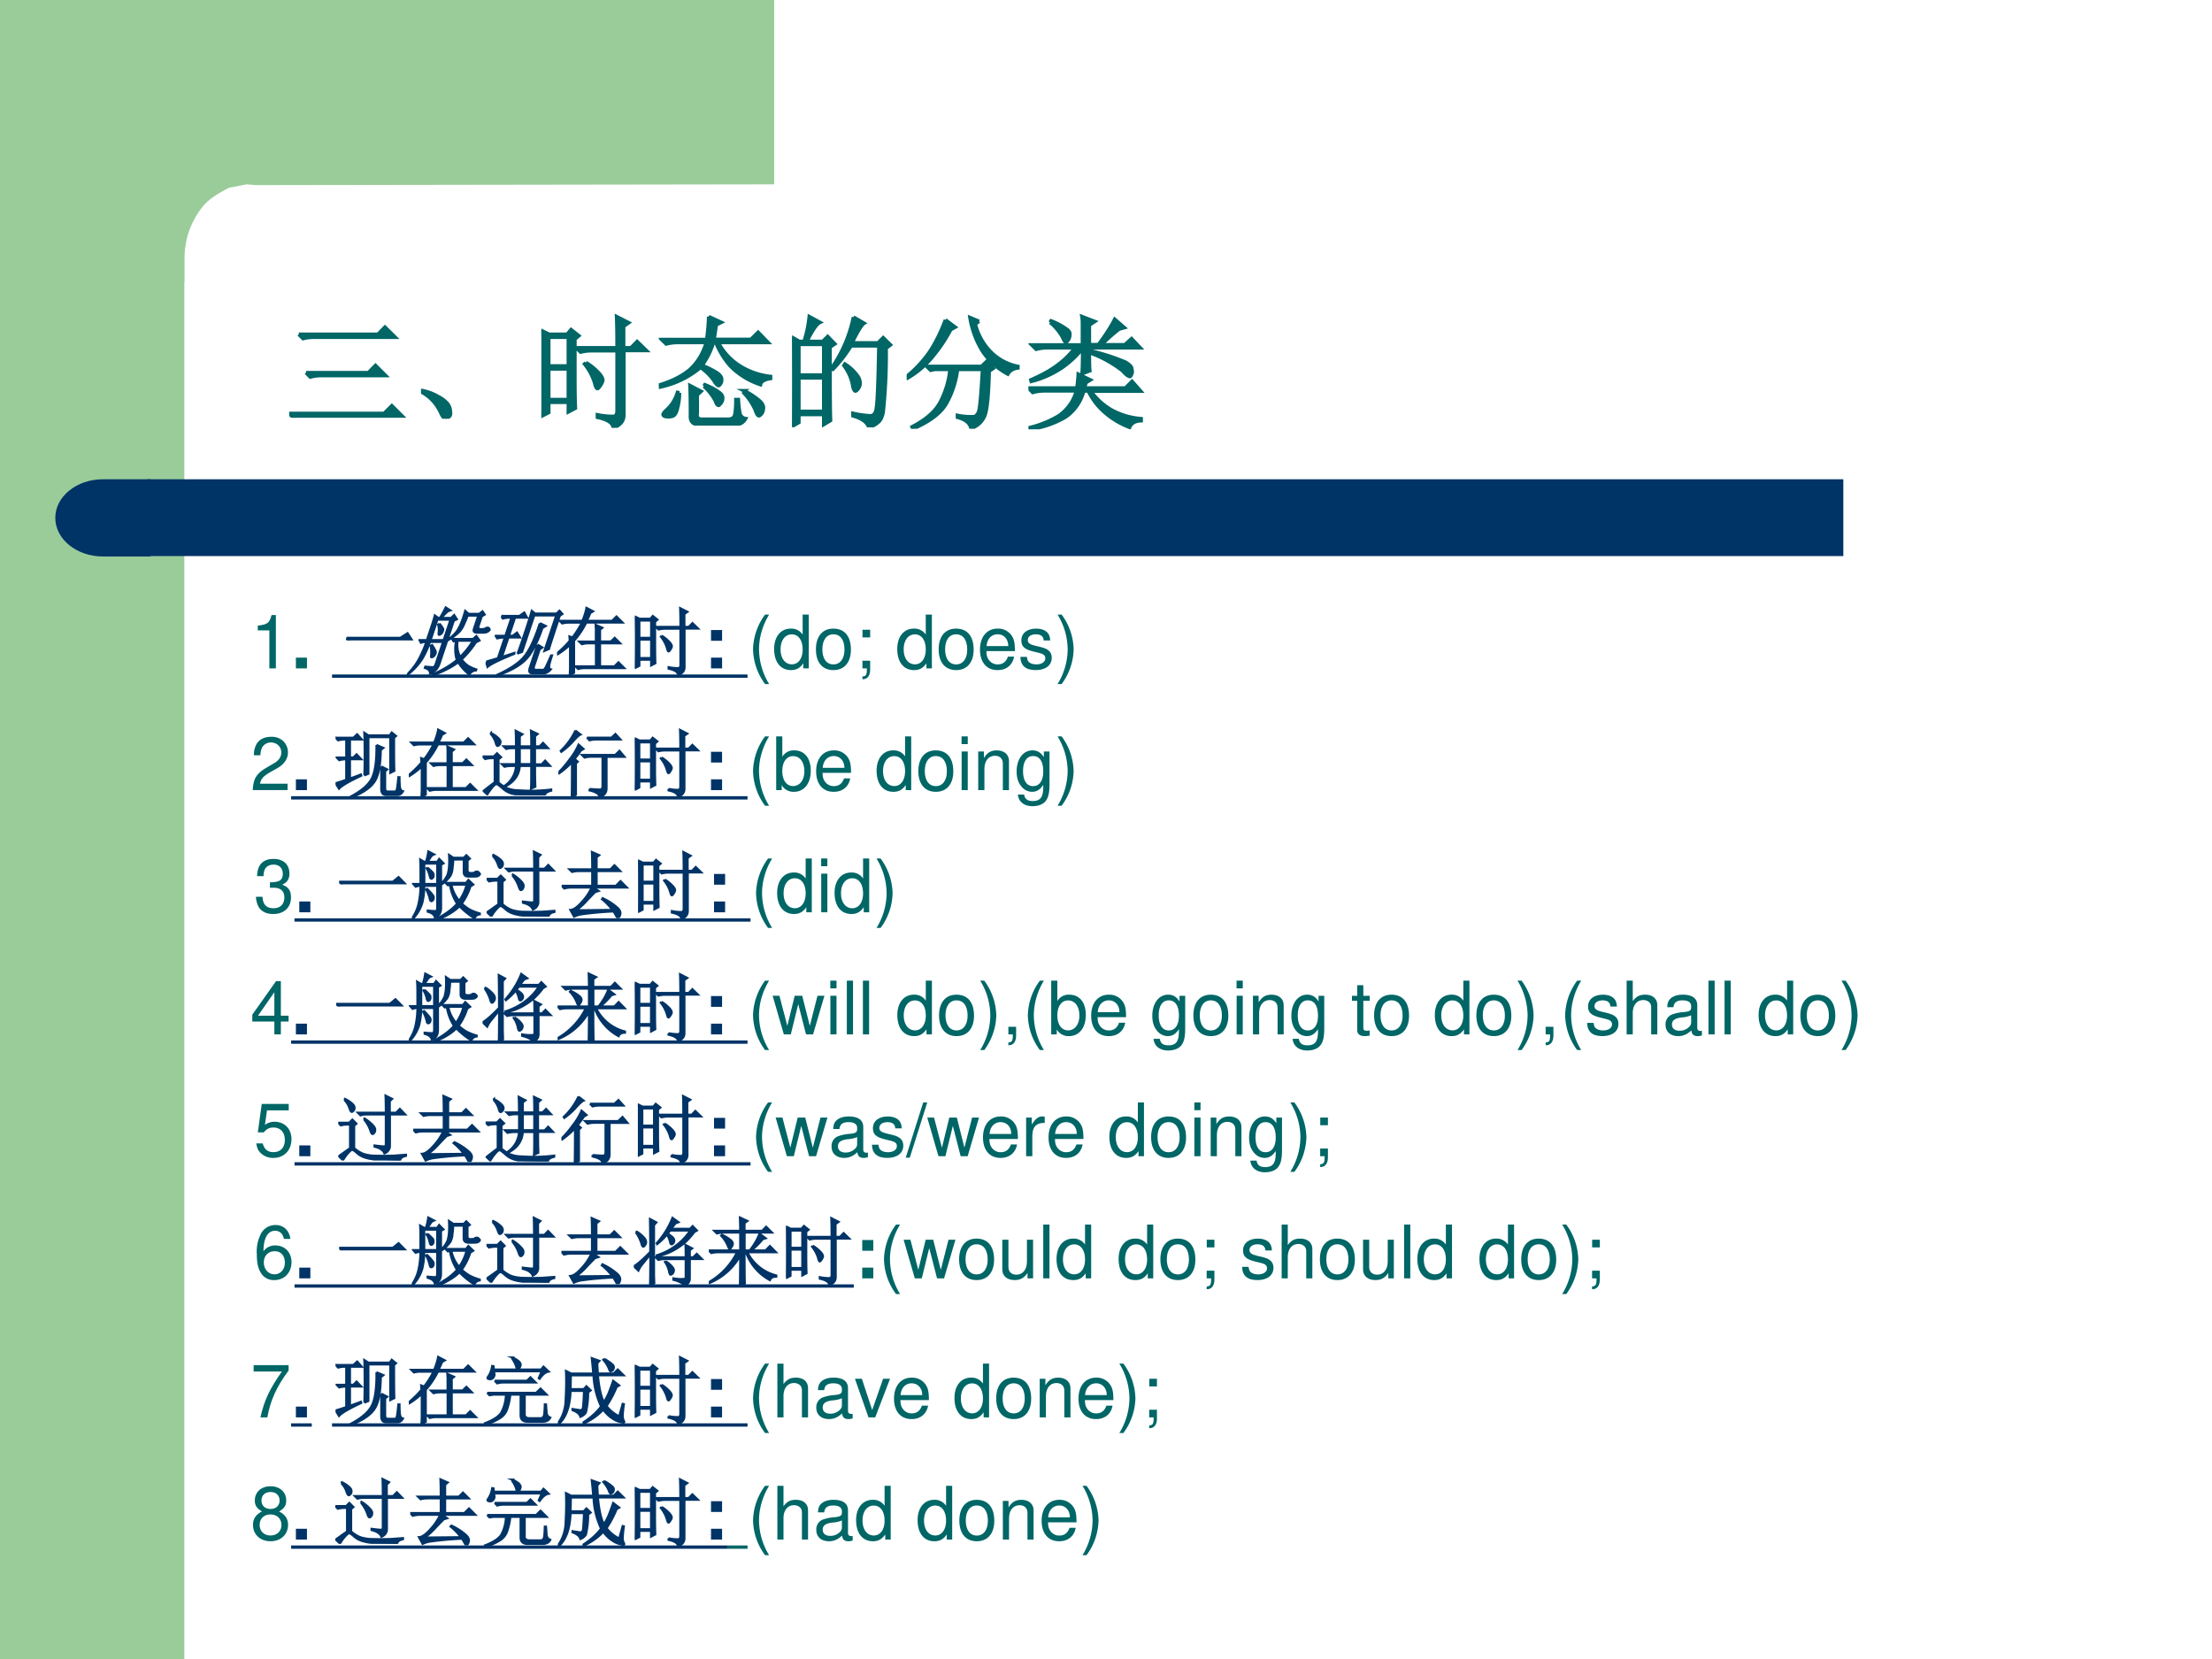<svg xmlns="http://www.w3.org/2000/svg" xmlns:xlink="http://www.w3.org/1999/xlink" width="960" height="720" viewBox="0 0 720 540"><rect x="0" y="0" width="720" height="540" fill="#808080" stroke="none"/><g data-name="P"><clipPath id="a"><path fill-rule="evenodd" d="M0 540h720V0H0Z"/></clipPath><g clip-path="url(#a)"><path fill="#fff" fill-rule="evenodd" d="M0 540h720V0H0Z"/></g></g><g data-name="P"><clipPath id="b"><path fill-rule="evenodd" d="M0 540h720V0H0Z"/></clipPath><g clip-path="url(#b)"><path fill="#9c9" fill-rule="evenodd" d="M0 540h60V0H0Z"/></g></g><path fill="#9c9" fill-rule="evenodd" d="M252 0v60l-168.5.25-3.25-.25-5.75 1.13c-2.25 1.12-5.625 3-7.75 5.25s-3.875 5.37-5 8.25c-1.125 2.87-1.5 5.75-1.75 8.62v8.63H36V0h216Z" data-name="P"/><path fill="#036" fill-rule="evenodd" d="M48 181h552v-25H48Z" data-name="P"/><path fill="#036" fill-rule="evenodd" d="M49 156H33.5c-8.56 0-15.5 5.62-15.5 12.56s6.94 12.57 15.5 12.57H49Z" data-name="P"/><g data-name="P"><symbol id="c"><path d="M.078.68h.645L.78.738.863.656h-.66a.34.34 0 0 1-.09-.011L.078.68M.137.367h.508l.058.059.082-.082H.262a.34.34 0 0 1-.09-.012L.137.367M0 .035h.773l.063.063.086-.086H.125A.34.34 0 0 1 .035 0L0 .035Z"/></symbol><symbol id="d"><path d="M.152.066A.354.354 0 0 1 0 .22L.004.23A.407.407 0 0 0 .14.18.244.244 0 0 0 .21.129.1.1 0 0 0 .238.066C.243.04.24.023.227.016.217.006.208 0 .203 0 .187 0 .171.022.153.066Z"/></symbol><symbol id="e"><path d="M.617.652C.617.754.616.84.613.906l.098-.05L.67.827V.652h.06l.05.051L.855.63H.672V.105C.672.056.643.021.586 0 .583.04.54.068.457.086v.02A.645.645 0 0 1 .59.093C.608.096.617.112.617.14v.488H.414A.355.355 0 0 1 .32.617L.285.652h.332M.363.532A.482.482 0 0 0 .48.433C.493.415.5.4.5.39.5.378.493.362.48.344.47.328.462.32.457.32.449.32.441.336.434.367A.464.464 0 0 1 .352.52L.363.53M.06.738V.504h.16v.234h-.16m0-.258V.23h.16v.25h-.16M.273.402C.273.277.275.197.277.16L.22.13v.078h-.16V.125L0 .094a13.128 13.128 0 0 1 0 .699L.063.762H.21L.242.8.305.75.273.723v-.32Z"/></symbol><symbol id="f"><path d="M.406.888.508.841l-.04-.02A10.012 10.012 0 0 0 .45.702H.75l.059.058L.89.677H.484A.502.502 0 0 1 .688.47.592.592 0 0 1 .91.4V.384C.86.376.833.36.828.334a.613.613 0 0 0-.246.152.666.666 0 0 0-.117.191h-.02A.629.629 0 0 0 .352.49.66.66 0 0 0 .465.435C.496.417.512.397.512.376.512.358.508.346.5.337.495.33.49.326.488.326.478.326.465.339.45.365a.433.433 0 0 1-.11.109.748.748 0 0 0-.331-.16L0 .329C.102.36.185.4.25.454c.065.058.11.132.137.223H.152A.355.355 0 0 1 .06.665L.023.701h.368C.4.776.406.839.406.888M.168.267A.456.456 0 0 0 .152.142C.145.108.132.087.117.079A.096.096 0 0 0 .082.072a.145.145 0 0 0-.035.004C.039.08.035.086.035.09c0 .008.01.021.031.04a.31.31 0 0 1 .086.14L.168.267m.2.055.007.011c.05-.02.086-.04.11-.058C.51.259.521.242.52.224A.058.058 0 0 0 .504.181C.496.171.49.165.488.165c-.01 0-.02.012-.027.036a.432.432 0 0 1-.094.12M.684.276l.011.008a.597.597 0 0 0 .13-.086C.847.176.856.155.851.134.849.114.842.1.832.091.824.083.819.08.816.08c-.01 0-.02.016-.03.047a.501.501 0 0 1-.102.149M.258.079c0 .107-.001.19-.004.247l.09-.047L.313.25V.1C.306.065.323.049.358.052h.207c.032 0 .05.013.055.04a.677.677 0 0 1 .008.12h.02A.823.823 0 0 1 .66.102.055.055 0 0 1 .707.057C.687.02.65.003.597.006H.364C.29 0 .255.024.258.078Z"/></symbol><symbol id="g"><path d="M.055.676v-.25h.203v.25H.055m0-.274V.13h.203v.273H.055m.254.25c0-.304 0-.504.004-.597L.258.023v.082H.055V.04L0 .008a17.08 17.08 0 0 1 0 .726L.059.7h.039A.98.98 0 0 1 .14.902L.227.855C.2.842.165.79.12.7H.25l.04.04.058-.06-.04-.027M.5.898l.086-.05C.566.835.533.78.488.688H.7L.742.73.801.672.766.645a4.532 4.532 0 0 0-.024-.52C.734.085.722.059.703.043A.213.213 0 0 0 .625 0C.612.042.569.073.496.094v.02a.82.82 0 0 1 .14-.02c.03 0 .046.022.051.066.008.044.015.212.02.504H.48A1.06 1.06 0 0 0 .332.473L.32.48A1.113 1.113 0 0 1 .5.898M.43.516A.375.375 0 0 0 .54.41.12.12 0 0 0 .554.363.073.073 0 0 0 .539.316C.53.303.521.296.516.296c-.01 0-.019.02-.024.056a.383.383 0 0 1-.07.152L.43.516Z"/></symbol><symbol id="h"><path d="M.316.887.395.828.359.808A1.274 1.274 0 0 0 .211.587.74.74 0 0 0 .008.414L0 .426a.967.967 0 0 1 .18.191c.052.076.097.166.136.27M.59.875.559.855a.483.483 0 0 1 .14-.242.426.426 0 0 1 .207-.105V.496C.867.491.84.474.824.446a.575.575 0 0 0-.207.187.746.746 0 0 0-.101.273L.59.875M.164.508H.61l.04.039.054-.055L.672.47C.667.263.654.139.632.098A.18.18 0 0 0 .524.004C.516.046.48.076.414.094v.015A.564.564 0 0 1 .54.098c.02 0 .037.014.047.043.01.028.02.143.031.343H.414A.751.751 0 0 0 .32.2C.273.124.184.057.05 0L.044.016c.117.06.195.13.234.21.042.084.067.17.075.258H.23L.195.477l-.03.03Z"/></symbol><symbol id="i"><path d="m.176.871.008.012A.552.552 0 0 0 .304.82C.329.805.34.788.337.77A.082.082 0 0 0 .324.727C.316.717.31.71.304.71.298.71.289.724.278.75a.437.437 0 0 1-.101.121M.44.688v.167c0 .019 0 .04-.004.063L.54.878.496.849v-.16H.57c.06.08.104.15.133.207L.781.828.738.816A1.686 1.686 0 0 1 .594.688h.191l.055.05.07-.074H.496V.641A1.8 1.8 0 0 0 .79.547C.82.529.837.513.84.5A.165.165 0 0 0 .845.473.056.056 0 0 0 .836.44C.833.434.83.43.828.43.815.43.794.445.766.477a.973.973 0 0 1-.27.148c0-.08.001-.13.004-.148L.437.453C.44.487.442.556.442.66A.779.779 0 0 0 .277.504.8.8 0 0 0 .023.39L.02.402c.096.042.17.084.222.125A.68.68 0 0 1 .38.664H.156A.355.355 0 0 1 .063.652L.027.687h.414M.47.38A.782.782 0 0 0 .453.336H.79L.844.39l.07-.079H.508A.539.539 0 0 1 .672.16.596.596 0 0 1 .918.086V.07C.868.068.838.05.824.016a.664.664 0 0 0-.219.136.528.528 0 0 0-.117.16H.45A.365.365 0 0 0 .301.099.769.769 0 0 0 .008 0L.004.012a.856.856 0 0 1 .242.097.361.361 0 0 1 .145.204H.129A.355.355 0 0 1 .035.3L0 .336h.395C.4.372.404.41.406.449L.504.402.469.38Z"/></symbol><use xlink:href="#c" fill="#066" transform="matrix(39.96 0 0 -39.96 94.129 135.982)"/><use xlink:href="#d" fill="#066" transform="matrix(39.96 0 0 -39.96 137.043 136.294)"/><use xlink:href="#e" fill="#066" transform="matrix(39.96 0 0 -39.96 176.21 139.26)"/><use xlink:href="#f" fill="#066" transform="matrix(39.96 0 0 -39.96 214.44 138.532)"/><use xlink:href="#g" fill="#066" transform="matrix(39.96 0 0 -39.96 257.823 139.104)"/><use xlink:href="#h" fill="#066" transform="matrix(39.96 0 0 -39.96 295.117 139.572)"/><use xlink:href="#i" fill="#066" transform="matrix(39.96 0 0 -39.96 334.753 139.728)"/><use xlink:href="#c" fill="none" stroke="#066" stroke-miterlimit="10" stroke-width=".029" transform="matrix(39.96 0 0 -39.96 94.129 135.982)"/><use xlink:href="#d" fill="none" stroke="#066" stroke-miterlimit="10" stroke-width=".029" transform="matrix(39.96 0 0 -39.96 137.043 136.294)"/><use xlink:href="#e" fill="none" stroke="#066" stroke-miterlimit="10" stroke-width=".029" transform="matrix(39.96 0 0 -39.96 176.21 139.26)"/><use xlink:href="#f" fill="none" stroke="#066" stroke-miterlimit="10" stroke-width=".029" transform="matrix(39.96 0 0 -39.96 214.44 138.532)"/><use xlink:href="#g" fill="none" stroke="#066" stroke-miterlimit="10" stroke-width=".029" transform="matrix(39.96 0 0 -39.96 257.823 139.104)"/><use xlink:href="#h" fill="none" stroke="#066" stroke-miterlimit="10" stroke-width=".029" transform="matrix(39.96 0 0 -39.96 295.117 139.572)"/><use xlink:href="#i" fill="none" stroke="#066" stroke-miterlimit="10" stroke-width=".029" transform="matrix(39.96 0 0 -39.96 334.753 139.728)"/><symbol id="j"><path d="M-2147483500-2147483500Z"/></symbol><use xlink:href="#j" fill="#066" transform="matrix(39.96 0 0 -39.96 85813440000 -85813440000)"/><use xlink:href="#j" fill="#066" transform="matrix(39.984 0 0 -39.984 85864980000 -85864980000)"/></g><g data-name="P"><symbol id="k"><path d="M-2147483500-2147483500Z"/></symbol><use xlink:href="#k" fill="#066" transform="matrix(24.024 0 0 -24.024 51591145000 -51591145000)"/><symbol id="l"><path d="M.157.515V0h.088v.723H.187C.156.612.136.597 0 .579V.515h.157Z"/></symbol><use xlink:href="#l" fill="#066" transform="matrix(24.024 0 0 -24.024 83.906 217.56)"/><symbol id="m"><path d="M.15.146H0V0h.15v.146Z"/></symbol><use xlink:href="#m" fill="#066" transform="matrix(24.024 0 0 -24.024 96.314 217.56)"/><use xlink:href="#j" fill="#066" transform="matrix(24.024 0 0 -24.024 51591145000 -51591145000)"/></g><g data-name="Span"><symbol id="n"><path d="M0 .035h.727l.078.063L.89.012H.14A.407.407 0 0 1 .035 0L0 .035Z"/></symbol><symbol id="o"><path d="M.344.754H.168V.477h.176v.277M.117.477v.199C.117.72.116.764.113.809L.168.777h.023a.872.872 0 0 1 .032.141L.3.878A.087.087 0 0 1 .254.84.894.894 0 0 0 .21.777h.133l.027.04.059-.06L.395.739v-.59A.169.169 0 0 0 .375.07.161.161 0 0 0 .312.023C.305.06.273.086.215.102v.015C.267.112.3.11.316.11.335.11.344.126.344.16v.293H.168c0-.083-.01-.16-.027-.23A.528.528 0 0 0 .008 0L0 .008C.05.08.08.154.094.227c.015.072.023.148.023.226A.21.21 0 0 1 .051.441L.02.477h.097m.68.148C.83.625.85.629.855.637.861.642.868.645.88.645A.037.037 0 0 0 .91.629C.918.62.922.616.922.613.922.611.919.605.914.598A.084.084 0 0 0 .887.582.259.259 0 0 0 .832.578H.77c-.045 0-.067.02-.067.059v.172H.56A.886.886 0 0 0 .55.69.244.244 0 0 0 .523.59.448.448 0 0 0 .41.477L.402.488a.357.357 0 0 1 .082.117.5.5 0 0 1 .02.118c.003.044.003.093 0 .148L.562.832h.141l.035.035L.785.82.754.797V.664c0-.026.014-.039.043-.039M.793.445A.824.824 0 0 0 .676.211.651.651 0 0 1 .78.133a.72.72 0 0 1 .14-.055V.066A.08.08 0 0 1 .849.012a1.038 1.038 0 0 0-.203.164A.707.707 0 0 0 .504.07.74.74 0 0 0 .352 0L.348.012C.4.04.447.069.488.098A.724.724 0 0 1 .613.21a.656.656 0 0 0-.097.258L.488.46.457.492h.277l.032.04.066-.063L.793.445M.535.47A.478.478 0 0 1 .641.25c.046.065.08.138.101.219H.535m-.324.23A.562.562 0 0 0 .277.637C.29.627.296.61.293.59A.04.04 0 0 0 .27.55C.257.544.247.556.242.587A.358.358 0 0 1 .2.69L.211.7M.207.41A.749.749 0 0 0 .285.324a.059.059 0 0 0 .008-.05C.288.257.279.248.266.245.253.243.245.256.242.281a.596.596 0 0 1-.047.121L.207.41Z"/></symbol><symbol id="p"><path d="M.39.297c.003.047.005.142.005.285C.395.728.393.826.39.875L.445.84h.29l.027.039L.82.832.793.809C.793.55.794.4.797.359L.742.332v.484H.445V.32L.391.297M.555.71.648.67.613.642C.611.435.582.29.527.21.473.13.37.06.22 0L.21.012C.35.087.444.167.488.25c.047.086.07.24.067.46M.62.419.7.378.672.353V.125c0-.034.014-.05.043-.047h.09c.015 0 .026.017.03.05.006.037.011.086.017.145h.015C.867.24.868.201.871.156.874.112.888.087.914.082.894.046.866.029.832.032H.688C.645.031.623.055.62.104v.313M0 .808h.242l.051.047.062-.07h-.16V.54h.047l.043.043.063-.066H.195V.254l.149.055.004-.016C.176.213.076.153.047.117L0 .191c.057.016.105.032.145.047v.278A.355.355 0 0 1 .05.504L.016.539h.129v.246H.129A.355.355 0 0 1 .035.773L0 .81Z"/></symbol><use xlink:href="#n" fill="#036" transform="matrix(24.024 0 8.007 -24.024 112.448 208.457)"/><use xlink:href="#o" fill="#036" transform="matrix(24.024 0 8.007 -24.024 132.314 219.812)"/><use xlink:href="#p" fill="#036" transform="matrix(24.024 0 8.007 -24.024 156.684 219.906)"/><use xlink:href="#n" fill="none" stroke="#036" stroke-miterlimit="10" stroke-width=".029" transform="matrix(24.024 0 8.007 -24.024 112.448 208.457)"/><use xlink:href="#o" fill="none" stroke="#036" stroke-miterlimit="10" stroke-width=".029" transform="matrix(24.024 0 8.007 -24.024 132.314 219.812)"/><use xlink:href="#p" fill="none" stroke="#036" stroke-miterlimit="10" stroke-width=".029" transform="matrix(24.024 0 8.007 -24.024 156.684 219.906)"/></g><g data-name="Span"><symbol id="q"><path d="M.172.465.168.523.207.508C.251.562.294.63.336.71H.164A.355.355 0 0 1 .07.699L.035.734h.309c.028.07.047.13.054.176l.09-.047L.45.84A.904.904 0 0 0 .402.734h.344l.059.059.082-.082H.395A1.056 1.056 0 0 0 .23.465V.03L.172 0c.002.042.004.08.004.113V.41A1.077 1.077 0 0 0 .008.281L0 .293c.078.068.135.125.172.172m.355.117C.527.6.526.632.523.68l.09-.04L.582.614v-.16H.73l.051.05L.855.43H.582V.117h.195l.055.055L.91.094H.38A.355.355 0 0 1 .285.082L.25.117h.277V.43H.43A.355.355 0 0 1 .336.418L.3.453h.226v.129Z"/></symbol><use xlink:href="#q" fill="#036" transform="matrix(24.024 0 0 -24.024 181.325 219.718)"/><use xlink:href="#e" fill="#036" transform="matrix(24.024 0 0 -24.024 206.665 219.718)"/><use xlink:href="#q" fill="none" stroke="#036" stroke-miterlimit="10" stroke-width=".029" transform="matrix(24.024 0 0 -24.024 181.325 219.718)"/><use xlink:href="#e" fill="none" stroke="#036" stroke-miterlimit="10" stroke-width=".029" transform="matrix(24.024 0 0 -24.024 206.665 219.718)"/></g><g data-name="Span"><symbol id="r"><path d="M.15.146H0V0h.15v.146m0 .374H0V.374h.15V.52Z"/></symbol><use xlink:href="#r" fill="#036" transform="matrix(24.024 0 0 -24.024 231.435 217.56)"/><use xlink:href="#j" fill="#036" transform="matrix(24.024 0 0 -24.024 51591145000 -51591145000)"/></g><g data-name="P"><symbol id="s"><path d="M.163.941A.82.82 0 0 1 0 .471.82.82 0 0 1 .163 0h.055a.915.915 0 0 0-.137.471c0 .159.049.328.137.47H.163Z"/></symbol><symbol id="t"><path d="M.469.752H.386V.481a.183.183 0 0 1-.161.081C.089.562 0 .453 0 .286 0 .109.086 0 .228 0 .3 0 .35.027.395.092V.023h.074v.729M.239.484c.09 0 .147-.079.147-.205C.386.158.328.078.24.078.148.078.087.159.087.281c0 .122.061.203.152.203Z"/></symbol><symbol id="u"><path d="M.236.562C.088.562 0 .457 0 .281 0 .104.088 0 .237 0c.148 0 .237.105.237.277 0 .182-.086.285-.238.285M.237.485c.094 0 .15-.077.15-.207C.387.154.329.077.237.077c-.093 0-.15.077-.15.204s.057.204.15.204Z"/></symbol><symbol id="v"><path d="M.105.673H.001V.569h.104v.104M0 .253V.149h.06V.131C.06.062.047.042 0 .04V.002C.066 0 .105.048.105.133v.12H0Z"/></symbol><symbol id="w"><path d="M.473.257c0 .08-.006.128-.021.167A.22.22 0 0 1 .24.562C.094.562 0 .451 0 .278S.09 0 .238 0c.12 0 .203.068.224.182H.378C.355.113.308.077.241.077a.145.145 0 0 0-.126.068c-.02.03-.027.06-.028.112h.386M.089.325c.007.097.066.16.15.16.085 0 .144-.066.144-.16H.089Z"/></symbol><symbol id="x"><path d="M.404.401C.403.504.335.562.214.562.092.562.013.499.013.402.013.32.055.281.179.251L.257.232C.315.218.338.197.338.16.338.11.289.077.216.077.171.077.133.09.112.112.099.127.093.142.088.179H0C.004.058.072 0 .209 0c.132 0 .216.065.216.166 0 .078-.044.121-.148.146l-.08.019C.129.347.1.369.1.406c0 .049.043.079.111.079.067 0 .103-.029.105-.084h.088Z"/></symbol><symbol id="y"><path d="M.055 0a.82.82 0 0 1 .163.47.82.82 0 0 1-.163.471H0A.915.915 0 0 0 .137.47.912.912 0 0 0 0 0h.055Z"/></symbol><use xlink:href="#s" fill="#066" transform="matrix(24.024 0 0 -24.024 245.114 222.653)"/><use xlink:href="#t" fill="#066" transform="matrix(24.024 0 0 -24.024 251.985 218.113)"/><use xlink:href="#u" fill="#066" transform="matrix(24.024 0 0 -24.024 265.582 218.113)"/><use xlink:href="#v" fill="#066" transform="matrix(24.024 0 0 -24.024 280.717 221.14)"/><use xlink:href="#k" fill="#066" transform="matrix(24.024 0 0 -24.024 51591145000 -51591145000)"/><use xlink:href="#t" fill="#066" transform="matrix(24.024 0 0 -24.024 292.057 218.113)"/><use xlink:href="#u" fill="#066" transform="matrix(24.024 0 0 -24.024 305.534 218.113)"/><use xlink:href="#w" fill="#066" transform="matrix(24.024 0 0 -24.024 318.988 218.113)"/><use xlink:href="#x" fill="#066" transform="matrix(24.024 0 0 -24.024 332.129 218.113)"/><use xlink:href="#y" fill="#066" transform="matrix(24.024 0 0 -24.024 344.237 222.653)"/></g><g data-name="P"><use xlink:href="#j" fill="#066" transform="matrix(24.024 0 0 -24.024 51591145000 -51591145000)"/><path fill="#036" fill-rule="evenodd" d="M108.08 220.62h135.24v-1.08H108.08Z"/></g><g data-name="P"><use xlink:href="#k" fill="#066" transform="matrix(24 0 0 -24 51539605000 -51539605000)"/><symbol id="z"><path d="M.472.086H.099c.009.06.041.098.128.151l.1.056c.099.055.15.129.15.218a.21.21 0 0 1-.066.155.227.227 0 0 1-.161.056C.16.722.093.69.054.628A.282.282 0 0 1 .016.472h.088a.257.257 0 0 0 .021.102.135.135 0 0 0 .122.071c.08 0 .14-.058.14-.136C.387.451.354.401.291.365L.199.311C.051.226.008.158 0 0h.472v.086Z"/></symbol><use xlink:href="#z" fill="#066" transform="matrix(24 0 0 -24 82.272 257.156)"/></g><g fill="#036" data-name="Span"><use xlink:href="#m" transform="matrix(24 0 0 -24 96.312 257.18)"/><use xlink:href="#j" transform="matrix(24 0 0 -24 51539605000 -51539605000)"/></g><g data-name="Span"><symbol id="A"><path d="M.504.64V.423H.66V.64H.504M.454.42v.22h-.04A.355.355 0 0 1 .32.629L.285.664h.168c0 .07-.001.14-.004.211L.54.828.504.801V.664H.66C.66.737.66.807.656.875l.09-.043L.711.801V.664h.062L.82.711.887.64H.71V.42H.8L.848.47l.066-.07H.711A5.7 5.7 0 0 1 .715.116L.656.09C.66.142.66.245.66.398H.504C.496.276.43.182.304.118l-.007.01a.348.348 0 0 1 .156.27H.391A.355.355 0 0 1 .297.387L.262.422h.191M.105.836l.008.008a.368.368 0 0 0 .102-.07C.235.754.245.736.242.718.24.7.233.688.222.679.213.673.207.669.204.669c-.01 0-.02.016-.027.047a.31.31 0 0 1-.07.12M.214.173a.857.857 0 0 1 .101-.07.446.446 0 0 1 .18-.036A2.241 2.241 0 0 1 .93.078V.063C.87.046.842.026.848 0 .728 0 .63.001.555.004a.681.681 0 0 0-.172.023.318.318 0 0 0-.121.075c-.04.033-.063.05-.07.05C.183.155.168.146.147.125A.812.812 0 0 1 .063.012L.012.059c.044.036.095.075.152.117v.328H.13A.355.355 0 0 1 .035.492L0 .527h.152L.195.57.25.516.215.488V.172Z"/></symbol><symbol id="B"><path d="M.387.809h.332l.054.05L.84.785H.516A.355.355 0 0 1 .422.773L.387.81M.422.113C.492.108.539.105.562.105c.024 0 .036.016.036.047v.399H.449A.355.355 0 0 1 .355.539L.32.574h.45L.828.63.895.55H.652V.133C.655.063.622.02.555.008.555.044.51.073.422.094v.02M.23.905.3.852C.284.846.252.819.208.77A.97.97 0 0 0 .039.617L.031.63a.905.905 0 0 1 .2.277M.237.461V.035L.18 0c.002.057.004.216.004.477A1.126 1.126 0 0 0 .008.324L0 .336C.055.39.107.452.156.52a.88.88 0 0 1 .117.195L.34.656.305.636A1.771 1.771 0 0 0 .219.52L.262.484.238.461Z"/></symbol><use xlink:href="#p" fill="#036" transform="matrix(24 0 0 -24 109.225 259.524)"/><use xlink:href="#q" fill="#036" transform="matrix(24 0 0 -24 133.064 259.336)"/><use xlink:href="#A" fill="#036" transform="matrix(24 0 0 -24 157.09 258.868)"/><use xlink:href="#B" fill="#036" transform="matrix(24 0 0 -24 181.772 259.524)"/><use xlink:href="#e" fill="#036" transform="matrix(24 0 0 -24 206.642 259.336)"/><use xlink:href="#p" fill="none" stroke="#036" stroke-miterlimit="10" stroke-width=".029" transform="matrix(24 0 0 -24 109.225 259.524)"/><use xlink:href="#q" fill="none" stroke="#036" stroke-miterlimit="10" stroke-width=".029" transform="matrix(24 0 0 -24 133.064 259.336)"/><use xlink:href="#A" fill="none" stroke="#036" stroke-miterlimit="10" stroke-width=".029" transform="matrix(24 0 0 -24 157.09 258.868)"/><use xlink:href="#B" fill="none" stroke="#036" stroke-miterlimit="10" stroke-width=".029" transform="matrix(24 0 0 -24 181.772 259.524)"/><use xlink:href="#e" fill="none" stroke="#036" stroke-miterlimit="10" stroke-width=".029" transform="matrix(24 0 0 -24 206.642 259.336)"/></g><g fill="#036" data-name="Span"><use xlink:href="#r" transform="matrix(24 0 0 -24 231.432 257.18)"/><use xlink:href="#j" transform="matrix(24 0 0 -24 51539605000 -51539605000)"/></g><g data-name="P"><symbol id="C"><path d="M0 .752V.023h.075V.09A.184.184 0 0 1 .241 0c.138 0 .228.113.228.287 0 .17-.085.275-.224.275A.179.179 0 0 1 .083.476v.276H0M.229.484C.322.484.382.403.382.278c0-.119-.062-.2-.153-.2-.089 0-.146.08-.146.203 0 .123.057.203.146.203Z"/></symbol><symbol id="D"><path d="M.084.524H.001V0h.083v.524m0 .205H0V.624h.084v.105Z"/></symbol><symbol id="E"><path d="M0 .524V0h.084v.289c0 .107.056.177.142.177.066 0 .108-.04.108-.103V0h.083v.396c0 .087-.065.143-.166.143C.173.539.123.509.077.436v.088H0Z"/></symbol><symbol id="F"><path d="M.369.742V.666C.327.729.281.757.215.757.088.757 0 .639 0 .471 0 .383.021.319.066.266A.186.186 0 0 1 .209.195c.063 0 .108.028.152.094V.262C.361.122.322.07.218.07.147.07.11.098.102.158H.017C.025.061.102 0 .216 0c.077 0 .141.025.175.067.04.049.055.114.055.237v.438H.369M.223.68C.311.68.361.606.361.473.361.346.31.272.223.272.137.272.087.347.087.476c0 .128.05.204.136.204Z"/></symbol><use xlink:href="#s" fill="#066" transform="matrix(24 0 0 -24 245.112 262.268)"/><use xlink:href="#C" fill="#066" transform="matrix(24 0 0 -24 252.648 257.732)"/><use xlink:href="#w" fill="#066" transform="matrix(24 0 0 -24 265.656 257.732)"/><use xlink:href="#k" fill="#066" transform="matrix(24 0 0 -24 51539605000 -51539605000)"/><use xlink:href="#t" fill="#066" transform="matrix(24 0 0 -24 285.336 257.732)"/><use xlink:href="#u" fill="#066" transform="matrix(24 0 0 -24 298.92 257.732)"/><use xlink:href="#D" fill="#066" transform="matrix(24 0 0 -24 312.984 257.18)"/><use xlink:href="#E" fill="#066" transform="matrix(24 0 0 -24 318.408 257.18)"/><use xlink:href="#F" fill="#066" transform="matrix(24 0 0 -24 330.912 262.412)"/><use xlink:href="#y" fill="#066" transform="matrix(24 0 0 -24 344.232 262.268)"/></g><g data-name="P"><use xlink:href="#k" fill="#066" transform="matrix(24 0 0 -24 51539605000 -51539605000)"/><path fill="#036" fill-rule="evenodd" d="M94.76 260.24h148.56v-1.08H94.76Z"/></g><use xlink:href="#j" fill="#066" data-name="P" transform="matrix(24 0 0 -24 51539605000 -51539605000)"/><g data-name="P"><use xlink:href="#k" fill="#066" transform="matrix(24.024 0 0 -24.024 51591145000 -51591145000)"/><use xlink:href="#k" fill="#066" transform="matrix(24.024 0 0 -24.024 51591145000 -51591145000)"/><symbol id="G"><path d="M.189.356h.048C.333.356.384.311.384.224.384.133.329.078.238.078c-.097 0-.144.049-.15.155H0A.307.307 0 0 1 .031.105C.068.035.137 0 .234 0c.146 0 .24.088.24.225 0 .092-.035.142-.12.172.066.027.099.077.099.15 0 .124-.081.199-.216.199C.094.746.018.666.015.513h.088a.206.206 0 0 0 .016.091c.02.041.064.065.119.065.078 0 .125-.047.125-.125C.363.493.345.462.306.445A.326.326 0 0 0 .189.43V.356Z"/></symbol><use xlink:href="#G" fill="#066" transform="matrix(24.024 0 0 -24.024 83.329 297.503)"/></g><use xlink:href="#m" fill="#036" data-name="Span" transform="matrix(24.024 0 0 -24.024 97.418 296.95)"/><use xlink:href="#j" fill="#036" data-name="Span" transform="matrix(24.024 0 0 -24.024 51591145000 -51591145000)"/><g data-name="Span"><symbol id="H"><path d="M.348.559.355.57A.52.52 0 0 0 .47.477C.492.453.503.432.5.414A.058.058 0 0 0 .484.371C.477.363.47.36.464.36c-.01 0-.02.017-.03.051A.493.493 0 0 1 .348.56m.297.09c0 .114-.002.19-.004.23L.73.836.698.805V.648h.086L.835.7.907.625H.7V.203A.101.101 0 0 0 .68.137a.114.114 0 0 0-.054-.04C.609.14.565.17.492.188v.016C.562.195.605.191.622.191c.015 0 .023.01.023.032v.402h-.27A.289.289 0 0 1 .301.613L.266.648h.379M.082.824.09.836A.4.4 0 0 0 .19.77C.212.75.221.732.22.71.219.694.214.68.203.673.195.664.19.66.183.66c-.01 0-.02.016-.03.047a.307.307 0 0 1-.071.117M.215.168A.43.43 0 0 1 .313.102C.351.083.402.072.465.066a4.076 4.076 0 0 1 .289 0l.164.012V.063C.866.052.84.03.84 0a6.815 6.815 0 0 0-.293.012.621.621 0 0 0-.18.027.283.283 0 0 0-.113.063C.223.13.2.145.187.145.177.145.16.13.134.102a.55.55 0 0 1-.07-.098L.007.059.16.168v.32H.13A.355.355 0 0 1 .035.477L0 .512h.148l.043.043L.246.5.215.473V.168Z"/></symbol><symbol id="I"><path d="M.414.66C.414.754.413.832.41.895L.508.852.473.824V.66H.66l.055.055.078-.078h-.32v-.2h.261L.797.5.883.414H.43L.5.367.453.352a6.867 6.867 0 0 1-.11-.114.852.852 0 0 0-.148-.133L.687.11a.763.763 0 0 1-.14.145l.012.012A.789.789 0 0 0 .746.148C.78.12.796.092.796.066a.118.118 0 0 0-.01-.039C.776.01.77 0 .765 0 .758 0 .75.005.746.016A2.581 2.581 0 0 1 .703.09 4.448 4.448 0 0 1 .262.05.383.383 0 0 1 .168.02l-.05.09C.157.111.21.146.27.214a.738.738 0 0 1 .136.2H.13A.355.355 0 0 1 .035.401L0 .437h.414v.2h-.18A.355.355 0 0 1 .141.625L.105.66h.31Z"/></symbol><use xlink:href="#n" fill="#036" transform="matrix(24.024 0 0 -24.024 110.394 287.847)"/><use xlink:href="#o" fill="#036" transform="matrix(24.024 0 0 -24.024 134.069 299.202)"/><use xlink:href="#H" fill="#036" transform="matrix(24.024 0 0 -24.024 158.4 298.358)"/><use xlink:href="#I" fill="#036" transform="matrix(24.024 0 0 -24.024 182.826 298.827)"/><use xlink:href="#e" fill="#036" transform="matrix(24.024 0 0 -24.024 207.72 299.108)"/><use xlink:href="#n" fill="none" stroke="#036" stroke-miterlimit="10" stroke-width=".029" transform="matrix(24.024 0 0 -24.024 110.394 287.847)"/><use xlink:href="#o" fill="none" stroke="#036" stroke-miterlimit="10" stroke-width=".029" transform="matrix(24.024 0 0 -24.024 134.069 299.202)"/><use xlink:href="#H" fill="none" stroke="#036" stroke-miterlimit="10" stroke-width=".029" transform="matrix(24.024 0 0 -24.024 158.4 298.358)"/><use xlink:href="#I" fill="none" stroke="#036" stroke-miterlimit="10" stroke-width=".029" transform="matrix(24.024 0 0 -24.024 182.826 298.827)"/><use xlink:href="#e" fill="none" stroke="#036" stroke-miterlimit="10" stroke-width=".029" transform="matrix(24.024 0 0 -24.024 207.72 299.108)"/></g><g fill="#036" data-name="Span"><use xlink:href="#r" transform="matrix(24.024 0 0 -24.024 232.415 296.95)"/><use xlink:href="#j" transform="matrix(24.024 0 0 -24.024 51591145000 -51591145000)"/></g><g fill="#066" data-name="P"><use xlink:href="#s" transform="matrix(24.024 0 0 -24.024 246.094 302.043)"/><use xlink:href="#t" transform="matrix(24.024 0 0 -24.024 252.965 297.503)"/><use xlink:href="#D" transform="matrix(24.024 0 0 -24.024 267.283 296.95)"/><use xlink:href="#t" transform="matrix(24.024 0 0 -24.024 271.655 297.503)"/><use xlink:href="#y" transform="matrix(24.024 0 0 -24.024 285.3 302.043)"/></g><g data-name="P"><use xlink:href="#j" fill="#066" transform="matrix(24.024 0 0 -24.024 51591145000 -51591145000)"/><path fill="#036" fill-rule="evenodd" d="M95.855 299.99h148.44v-1.08H95.855Z"/></g><g data-name="P"><use xlink:href="#k" fill="#066" transform="matrix(24 0 0 -24 51539605000 -51539605000)"/><symbol id="J"><path d="M.299.175V0h.088v.175h.105v.079H.387v.469H.322L0 .268V.175h.299m0 .079H.077l.222.319V.254Z"/></symbol><use xlink:href="#J" fill="#066" transform="matrix(24 0 0 -24 82.128 336.7)"/></g><use xlink:href="#m" fill="#036" data-name="Span" transform="matrix(24 0 0 -24 96.312 336.7)"/><use xlink:href="#j" fill="#036" data-name="Span" transform="matrix(24 0 0 -24 51539605000 -51539605000)"/><g data-name="Span"><symbol id="K"><path d="M.758.363V.102C.758.052.73.018.676 0 .673.031.626.059.536.082v.02A.542.542 0 0 1 .683.094c.013.002.02.01.02.023v.246H.425A.355.355 0 0 1 .332.352L.297.387h.406C.703.467.702.523.7.555L.79.508.758.484V.387h.047l.047.047.07-.07H.758M.434.331a.318.318 0 0 0 .09-.078C.538.236.545.219.542.204a.07.07 0 0 0-.02-.04C.513.156.505.152.5.152.49.152.482.168.477.2a.366.366 0 0 1-.055.125l.012.008m.132.516A.816.816 0 0 1 .508.773h.254L.797.81.855.75.82.73A1.14 1.14 0 0 0 .7.594.93.93 0 0 0 .55.488.734.734 0 0 0 .31.402v.012c.093.029.18.072.257.129.081.06.146.129.196.207h-.27A2.797 2.797 0 0 1 .457.707a.352.352 0 0 0 .07-.05C.543.64.55.623.547.604A.053.053 0 0 0 .527.57C.52.565.514.563.512.563c-.01 0-.017.01-.02.03A.373.373 0 0 1 .45.696.902.902 0 0 0 .316.566L.31.578a1.143 1.143 0 0 1 .214.344L.605.863.566.848M.027.727.04.734a.408.408 0 0 0 .106-.09.085.085 0 0 0 .02-.062C.16.564.154.551.144.543.137.535.132.531.129.531c-.01 0-.02.016-.027.047a.555.555 0 0 1-.075.149M.22.004c.002.07.004.21.004.422A4.575 4.575 0 0 1 .129.309.377.377 0 0 1 .062.207L0 .266c.02.01.052.033.094.07.044.039.087.08.129.125C.223.695.22.844.219.906L.305.86.273.824V.176c0-.037.002-.084.004-.14L.22.003Z"/></symbol><symbol id="L"><path d="M.422 0c.002.104.004.24.004.41A.85.85 0 0 0 .012.04L.008.054a.952.952 0 0 1 .375.402H.129A.355.355 0 0 1 .035.445L0 .48h.426v.243H.203A.355.355 0 0 1 .11.71L.074.746h.352c0 .057-.002.117-.004.18L.523.879.484.852V.746h.239l.054.055.078-.078h-.37V.48h.07c.06.076.104.152.132.227L.77.645.73.633A1.049 1.049 0 0 0 .578.48H.77l.058.06L.91.456H.523A.598.598 0 0 1 .914.141V.125C.867.125.84.109.828.078a.689.689 0 0 0-.324.379h-.02c0-.234.002-.376.004-.426L.422 0M.18.691A.52.52 0 0 0 .305.613C.318.598.325.583.325.57A.096.096 0 0 0 .308.527C.299.51.29.5.285.5.277.5.268.514.258.543a.453.453 0 0 1-.09.137L.18.69Z"/></symbol><use xlink:href="#n" fill="#036" transform="matrix(24 0 0 -24 109.412 327.606)"/><use xlink:href="#o" fill="#036" transform="matrix(24 0 0 -24 133.064 338.95)"/><use xlink:href="#K" fill="#036" transform="matrix(24 0 0 -24 157.09 339.137)"/><use xlink:href="#L" fill="#036" transform="matrix(24 0 0 -24 181.491 339.137)"/><use xlink:href="#e" fill="#036" transform="matrix(24 0 0 -24 206.642 338.856)"/><use xlink:href="#n" fill="none" stroke="#036" stroke-miterlimit="10" stroke-width=".029" transform="matrix(24 0 0 -24 109.412 327.606)"/><use xlink:href="#o" fill="none" stroke="#036" stroke-miterlimit="10" stroke-width=".029" transform="matrix(24 0 0 -24 133.064 338.95)"/><use xlink:href="#K" fill="none" stroke="#036" stroke-miterlimit="10" stroke-width=".029" transform="matrix(24 0 0 -24 157.09 339.137)"/><use xlink:href="#L" fill="none" stroke="#036" stroke-miterlimit="10" stroke-width=".029" transform="matrix(24 0 0 -24 181.491 339.137)"/><use xlink:href="#e" fill="none" stroke="#036" stroke-miterlimit="10" stroke-width=".029" transform="matrix(24 0 0 -24 206.642 338.856)"/></g><g fill="#036" data-name="Span"><use xlink:href="#r" transform="matrix(24 0 0 -24 231.432 336.7)"/><use xlink:href="#j" transform="matrix(24 0 0 -24 51539605000 -51539605000)"/></g><g data-name="P"><symbol id="M"><path d="m.548 0 .154.524H.608L.504.116.401.524H.299l-.1-.408-.107.408H0L.152 0h.094l.101.411L.453 0h.095Z"/></symbol><symbol id="N"><path d="M.084.729H0V0h.084v.729Z"/></symbol><symbol id="O"><path d="M0 .253V.149h.06V.131C.06.062.047.042 0 .04V.002C.066 0 .105.048.105.133v.12H0Z"/></symbol><symbol id="P"><path d="M.24.547H.154v.144H.071V.547H0V.479h.071V.083C.071.029.107 0 .172 0c.022 0 .04.002.068.007v.07A.154.154 0 0 0 .2.073C.164.073.154.083.154.12v.359H.24v.068Z"/></symbol><symbol id="Q"><path d="M0 .729V0h.083v.289c0 .107.056.177.142.177A.123.123 0 0 0 .299.443C.323.425.333.4.333.363V0h.083v.396c0 .088-.063.143-.165.143C.177.539.132.516.083.452v.277H0Z"/></symbol><symbol id="R"><path d="M.493.072.475.07C.446.07.43.085.43.111v.308C.43.512.362.562.233.562.156.562.095.54.059.501.035.474.025.444.023.392h.084C.114.456.152.485.23.485.306.485.347.457.347.407V.385C.346.349.328.336.26.327A.598.598 0 0 1 .092.295.14.14 0 0 1 0 .155C0 .06.066 0 .172 0 .238 0 .291.023.35.077.356.023.382 0 .436 0c.018 0 .029.002.057.009v.063M.347.188C.347.16.339.143.314.12A.177.177 0 0 0 .19.073C.125.073.087.104.087.157c0 .055.036.083.126.096a.407.407 0 0 1 .134.029V.188Z"/></symbol><use xlink:href="#s" fill="#066" transform="matrix(24 0 0 -24 245.112 341.788)"/><use xlink:href="#M" fill="#066" transform="matrix(24 0 0 -24 251.496 336.7)"/><use xlink:href="#D" fill="#066" transform="matrix(24 0 0 -24 270.264 336.7)"/><use xlink:href="#N" fill="#066" transform="matrix(24 0 0 -24 275.64 336.7)"/><use xlink:href="#N" fill="#066" transform="matrix(24 0 0 -24 280.872 336.7)"/><use xlink:href="#k" fill="#066" transform="matrix(24 0 0 -24 51539605000 -51539605000)"/><use xlink:href="#t" fill="#066" transform="matrix(24 0 0 -24 292.08 337.252)"/><use xlink:href="#u" fill="#066" transform="matrix(24 0 0 -24 305.664 337.252)"/><use xlink:href="#y" fill="#066" transform="matrix(24 0 0 -24 319.056 341.788)"/><use xlink:href="#O" fill="#066" transform="matrix(24 0 0 -24 328.224 340.276)"/><use xlink:href="#s" fill="#066" transform="matrix(24 0 0 -24 334.56 341.788)"/><use xlink:href="#C" fill="#066" transform="matrix(24 0 0 -24 342.168 337.252)"/><use xlink:href="#w" fill="#066" transform="matrix(24 0 0 -24 355.176 337.252)"/><use xlink:href="#k" fill="#066" transform="matrix(24 0 0 -24 51539605000 -51539605000)"/><use xlink:href="#F" fill="#066" transform="matrix(24 0 0 -24 375.072 341.932)"/><use xlink:href="#u" fill="#066" transform="matrix(24 0 0 -24 388.44 337.252)"/><use xlink:href="#D" fill="#066" transform="matrix(24 0 0 -24 402.504 336.7)"/><use xlink:href="#E" fill="#066" transform="matrix(24 0 0 -24 407.832 336.7)"/><use xlink:href="#F" fill="#066" transform="matrix(24 0 0 -24 420.336 341.932)"/><use xlink:href="#k" fill="#066" transform="matrix(24 0 0 -24 51539605000 -51539605000)"/><use xlink:href="#P" fill="#066" transform="matrix(24 0 0 -24 440.064 337.252)"/><use xlink:href="#u" fill="#066" transform="matrix(24 0 0 -24 447.264 337.252)"/><use xlink:href="#k" fill="#066" transform="matrix(24 0 0 -24 51539605000 -51539605000)"/><use xlink:href="#t" fill="#066" transform="matrix(24 0 0 -24 467.04 337.252)"/><use xlink:href="#u" fill="#066" transform="matrix(24 0 0 -24 480.552 337.252)"/><use xlink:href="#y" fill="#066" transform="matrix(24 0 0 -24 493.944 341.788)"/><use xlink:href="#O" fill="#066" transform="matrix(24 0 0 -24 503.112 340.276)"/><use xlink:href="#s" fill="#066" transform="matrix(24 0 0 -24 509.448 341.788)"/><use xlink:href="#x" fill="#066" transform="matrix(24 0 0 -24 516.6 337.252)"/><use xlink:href="#Q" fill="#066" transform="matrix(24 0 0 -24 529.464 336.7)"/><use xlink:href="#R" fill="#066" transform="matrix(24 0 0 -24 542.136 337.252)"/><use xlink:href="#N" fill="#066" transform="matrix(24 0 0 -24 556.104 336.7)"/><use xlink:href="#N" fill="#066" transform="matrix(24 0 0 -24 561.336 336.7)"/><use xlink:href="#k" fill="#066" transform="matrix(24 0 0 -24 51539605000 -51539605000)"/><use xlink:href="#t" fill="#066" transform="matrix(24 0 0 -24 572.424 337.252)"/><use xlink:href="#u" fill="#066" transform="matrix(24 0 0 -24 586.008 337.252)"/><use xlink:href="#y" fill="#066" transform="matrix(24 0 0 -24 599.4 341.788)"/><use xlink:href="#k" fill="#066" transform="matrix(24 0 0 -24 51539605000 -51539605000)"/></g><g data-name="P"><use xlink:href="#j" fill="#066" transform="matrix(24 0 0 -24 51539605000 -51539605000)"/><path fill="#036" fill-rule="evenodd" d="M94.76 339.74h148.56v-1.08H94.76Z"/></g><g data-name="P"><use xlink:href="#k" fill="#066" transform="matrix(24 0 0 -24 51539605000 -51539605000)"/><use xlink:href="#k" fill="#066" transform="matrix(24 0 0 -24 51539605000 -51539605000)"/><symbol id="S"><path d="M.441.732H.075L.022.346h.081c.041.049.075.066.131.066.095 0 .154-.065.154-.17C.388.14.329.078.233.078.156.078.109.117.088.197H0C.012.139.022.111.043.085A.236.236 0 0 1 .235 0c.143 0 .243.104.243.254C.478.394.385.49.249.49A.208.208 0 0 1 .118.447l.028.198h.295v.087Z"/></symbol><use xlink:href="#S" fill="#066" transform="matrix(24 0 0 -24 83.4 376.892)"/></g><use xlink:href="#m" fill="#036" data-name="Span" transform="matrix(24 0 0 -24 97.416 376.34)"/><use xlink:href="#j" fill="#036" data-name="Span" transform="matrix(24 0 0 -24 51539605000 -51539605000)"/><g data-name="Span"><use xlink:href="#H" fill="#036" transform="matrix(24 0 0 -24 110.111 377.746)"/><use xlink:href="#I" fill="#036" transform="matrix(24 0 0 -24 134.512 378.215)"/><use xlink:href="#A" fill="#036" transform="matrix(24 0 0 -24 158.07 378.027)"/><use xlink:href="#B" fill="#036" transform="matrix(24 0 0 -24 182.752 378.684)"/><use xlink:href="#e" fill="#036" transform="matrix(24 0 0 -24 207.622 378.496)"/><use xlink:href="#H" fill="none" stroke="#036" stroke-miterlimit="10" stroke-width=".029" transform="matrix(24 0 0 -24 110.111 377.746)"/><use xlink:href="#I" fill="none" stroke="#036" stroke-miterlimit="10" stroke-width=".029" transform="matrix(24 0 0 -24 134.512 378.215)"/><use xlink:href="#A" fill="none" stroke="#036" stroke-miterlimit="10" stroke-width=".029" transform="matrix(24 0 0 -24 158.07 378.027)"/><use xlink:href="#B" fill="none" stroke="#036" stroke-miterlimit="10" stroke-width=".029" transform="matrix(24 0 0 -24 182.752 378.684)"/><use xlink:href="#e" fill="none" stroke="#036" stroke-miterlimit="10" stroke-width=".029" transform="matrix(24 0 0 -24 207.622 378.496)"/></g><g fill="#036" data-name="Span"><use xlink:href="#r" transform="matrix(24 0 0 -24 232.412 376.34)"/><use xlink:href="#j" transform="matrix(24 0 0 -24 51539605000 -51539605000)"/></g><g data-name="P"><symbol id="T"><path d="M.237.749 0 0h.055l.237.749H.237Z"/></symbol><symbol id="U"><path d="M0 .524V0h.084v.272c.001.126.053.182.168.179v.085A.211.211 0 0 1 .22.539C.166.539.125.507.077.429v.095H0Z"/></symbol><use xlink:href="#s" fill="#066" transform="matrix(24 0 0 -24 246.092 381.428)"/><use xlink:href="#M" fill="#066" transform="matrix(24 0 0 -24 252.476 376.34)"/><use xlink:href="#R" fill="#066" transform="matrix(24 0 0 -24 270.668 376.892)"/><use xlink:href="#x" fill="#066" transform="matrix(24 0 0 -24 283.82 376.892)"/><use xlink:href="#T" fill="#066" transform="matrix(24 0 0 -24 294.812 376.82)"/><use xlink:href="#M" fill="#066" transform="matrix(24 0 0 -24 301.82 376.34)"/><use xlink:href="#w" fill="#066" transform="matrix(24 0 0 -24 319.964 376.892)"/><use xlink:href="#U" fill="#066" transform="matrix(24 0 0 -24 334.004 376.34)"/><use xlink:href="#w" fill="#066" transform="matrix(24 0 0 -24 341.3 376.892)"/><use xlink:href="#k" fill="#066" transform="matrix(24 0 0 -24 51539605000 -51539605000)"/><use xlink:href="#t" fill="#066" transform="matrix(24 0 0 -24 361.1 376.892)"/><use xlink:href="#u" fill="#066" transform="matrix(24 0 0 -24 374.684 376.892)"/><use xlink:href="#D" fill="#066" transform="matrix(24 0 0 -24 388.748 376.34)"/><use xlink:href="#E" fill="#066" transform="matrix(24 0 0 -24 394.076 376.34)"/><use xlink:href="#F" fill="#066" transform="matrix(24 0 0 -24 406.58 381.572)"/><use xlink:href="#y" fill="#066" transform="matrix(24 0 0 -24 419.996 381.428)"/><use xlink:href="#v" fill="#066" transform="matrix(24 0 0 -24 429.716 379.916)"/></g><g data-name="P"><use xlink:href="#j" fill="#066" transform="matrix(24 0 0 -24 51539605000 -51539605000)"/><path fill="#036" fill-rule="evenodd" d="M95.863 379.38h148.44v-1.08H95.863Z"/></g><g data-name="P"><use xlink:href="#k" fill="#066" transform="matrix(24.024 0 0 -24.024 51591145000 -51591145000)"/><use xlink:href="#k" fill="#066" transform="matrix(24.024 0 0 -24.024 51591145000 -51591145000)"/><symbol id="V"><path d="M.455.558C.438.676.362.746.254.746a.223.223 0 0 1-.19-.103A.52.52 0 0 1 0 .353C0 .231.017.154.06.09A.2.2 0 0 1 .238 0C.373 0 .47.101.47.242.47.375.38.469.253.469A.189.189 0 0 1 .09.39c.001.179.057.278.158.278.062 0 .105-.04.119-.11h.088M.242.391C.327.391.38.331.38.235.38.144.32.078.239.078.157.078.095.147.095.239c0 .09.06.152.147.152Z"/></symbol><use xlink:href="#V" fill="#066" transform="matrix(24.024 0 0 -24.024 83.593 416.663)"/></g><use xlink:href="#m" fill="#036" data-name="Span" transform="matrix(24.024 0 0 -24.024 97.418 416.11)"/><g data-name="Span"><use xlink:href="#j" fill="#036" transform="matrix(24.024 0 0 -24.024 51591145000 -51591145000)"/><use xlink:href="#n" fill="#036" transform="matrix(24.024 0 0 -24.024 110.394 407.007)"/><use xlink:href="#o" fill="#036" transform="matrix(24.024 0 0 -24.024 134.045 418.362)"/><use xlink:href="#H" fill="#036" transform="matrix(24.024 0 0 -24.024 158.352 417.518)"/><use xlink:href="#I" fill="#036" transform="matrix(24.024 0 0 -24.024 182.754 417.987)"/><use xlink:href="#K" fill="#036" transform="matrix(24.024 0 0 -24.024 206.31 418.55)"/><use xlink:href="#L" fill="#036" transform="matrix(24.024 0 0 -24.024 230.712 418.55)"/><use xlink:href="#e" fill="#036" transform="matrix(24.024 0 0 -24.024 255.865 418.268)"/><use xlink:href="#n" fill="none" stroke="#036" stroke-miterlimit="10" stroke-width=".029" transform="matrix(24.024 0 0 -24.024 110.394 407.007)"/><use xlink:href="#o" fill="none" stroke="#036" stroke-miterlimit="10" stroke-width=".029" transform="matrix(24.024 0 0 -24.024 134.045 418.362)"/><use xlink:href="#H" fill="none" stroke="#036" stroke-miterlimit="10" stroke-width=".029" transform="matrix(24.024 0 0 -24.024 158.352 417.518)"/><use xlink:href="#I" fill="none" stroke="#036" stroke-miterlimit="10" stroke-width=".029" transform="matrix(24.024 0 0 -24.024 182.754 417.987)"/><use xlink:href="#K" fill="none" stroke="#036" stroke-miterlimit="10" stroke-width=".029" transform="matrix(24.024 0 0 -24.024 206.31 418.55)"/><use xlink:href="#L" fill="none" stroke="#036" stroke-miterlimit="10" stroke-width=".029" transform="matrix(24.024 0 0 -24.024 230.712 418.55)"/><use xlink:href="#e" fill="none" stroke="#036" stroke-miterlimit="10" stroke-width=".029" transform="matrix(24.024 0 0 -24.024 255.865 418.268)"/></g><g data-name="P"><use xlink:href="#r" fill="#066" transform="matrix(24.024 0 0 -24.024 280.655 416.11)"/><symbol id="W"><path d="M.417.023v.524H.334V.25C.334.143.278.073.191.073c-.066 0-.108.04-.108.103v.371H0V.143C0 .056.065 0 .167 0c.077 0 .126.027.175.096V.023h.075Z"/></symbol><use xlink:href="#s" fill="#066" transform="matrix(24.024 0 0 -24.024 287.734 421.203)"/><use xlink:href="#M" fill="#066" transform="matrix(24.024 0 0 -24.024 294.124 416.11)"/><use xlink:href="#u" fill="#066" transform="matrix(24.024 0 0 -24.024 312.19 416.663)"/><use xlink:href="#W" fill="#066" transform="matrix(24.024 0 0 -24.024 326.244 416.663)"/><use xlink:href="#N" fill="#066" transform="matrix(24.024 0 0 -24.024 339.578 416.11)"/><use xlink:href="#t" fill="#066" transform="matrix(24.024 0 0 -24.024 343.902 416.663)"/><use xlink:href="#k" fill="#066" transform="matrix(24.024 0 0 -24.024 51591145000 -51591145000)"/><use xlink:href="#t" fill="#066" transform="matrix(24.024 0 0 -24.024 364.106 416.663)"/><use xlink:href="#u" fill="#066" transform="matrix(24.024 0 0 -24.024 377.704 416.663)"/><use xlink:href="#v" fill="#066" transform="matrix(24.024 0 0 -24.024 392.767 419.69)"/><use xlink:href="#k" fill="#066" transform="matrix(24.024 0 0 -24.024 51591145000 -51591145000)"/><use xlink:href="#x" fill="#066" transform="matrix(24.024 0 0 -24.024 404.298 416.663)"/><use xlink:href="#Q" fill="#066" transform="matrix(24.024 0 0 -24.024 417.175 416.11)"/><use xlink:href="#u" fill="#066" transform="matrix(24.024 0 0 -24.024 429.62 416.663)"/><use xlink:href="#W" fill="#066" transform="matrix(24.024 0 0 -24.024 443.674 416.663)"/><use xlink:href="#N" fill="#066" transform="matrix(24.024 0 0 -24.024 457.03 416.11)"/><use xlink:href="#t" fill="#066" transform="matrix(24.024 0 0 -24.024 461.355 416.663)"/><use xlink:href="#k" fill="#066" transform="matrix(24.024 0 0 -24.024 51591145000 -51591145000)"/><use xlink:href="#t" fill="#066" transform="matrix(24.024 0 0 -24.024 481.56 416.663)"/><use xlink:href="#u" fill="#066" transform="matrix(24.024 0 0 -24.024 495.157 416.663)"/><use xlink:href="#y" fill="#066" transform="matrix(24.024 0 0 -24.024 508.49 421.203)"/><use xlink:href="#v" fill="#066" transform="matrix(24.024 0 0 -24.024 518.22 419.69)"/></g><g data-name="P"><use xlink:href="#k" fill="#066" transform="matrix(24.024 0 0 -24.024 51591145000 -51591145000)"/><path fill="#036" fill-rule="evenodd" d="M95.863 418.05H277.9v1.08H95.863Z"/></g><g data-name="P"><use xlink:href="#k" fill="#066" transform="matrix(24 0 0 -24 51539605000 -51539605000)"/><symbol id="X"><path d="M.474.709H0V.622h.383C.214.381.145.233.092 0h.094c.039.227.128.422.288.635v.074Z"/></symbol><use xlink:href="#X" fill="#066" transform="matrix(24 0 0 -24 82.56 461.352)"/></g><use xlink:href="#m" fill="#036" data-name="Span" transform="matrix(24 0 0 -24 96.312 461.352)"/><use xlink:href="#j" fill="#066" data-name="P" transform="matrix(24 0 0 -24 51539605000 -51539605000)"/><g data-name="Span"><symbol id="Y"><path d="M.148.598h.438l.047.047.07-.07h-.43a.29.29 0 0 1-.09-.012L.149.598M.047.434H.71L.77.492.852.41H.555V.148C.552.11.575.09.625.09H.77C.796.092.81.104.816.125c.006.023.01.074.012.152h.016L.852.164C.857.13.874.108.902.098.882.058.842.04.785.043h-.18C.535.04.5.069.5.129V.41H.36A.845.845 0 0 0 .32.223.23.23 0 0 0 .23.098.731.731 0 0 0 .004 0L0 .016c.125.046.204.097.238.152A.543.543 0 0 1 .301.41H.133L.078.402.047.434m.332.472.008.008A.342.342 0 0 0 .477.86C.492.844.5.83.5.816A.08.08 0 0 0 .484.773C.474.758.466.75.461.75.453.75.447.763.44.79A.37.37 0 0 1 .38.905M.746.633l.04.094h-.65A.215.215 0 0 0 .146.684a.073.073 0 0 0-.02-.047A.052.052 0 0 0 .078.62C.06.624.051.628.051.633c0 .008.002.014.008.02a.34.34 0 0 1 .055.145L.132.796.137.75h.64L.81.79l.07-.067C.839.717.799.685.758.625L.746.633Z"/></symbol><symbol id="Z"><path d="M.629.887a.575.575 0 0 0 .11-.075C.756.797.762.78.757.762a.053.053 0 0 0-.02-.035.069.069 0 0 0-.02-.008c-.01 0-.017.01-.023.031a.408.408 0 0 1-.078.125L.63.887M.832.109l.047.168.016-.004a1.594 1.594 0 0 1-.016-.16.15.15 0 0 1 .02-.074C.903.03.9.023.89.023a.367.367 0 0 0-.102.028.457.457 0 0 0-.172.148.826.826 0 0 0-.265-.187L.348.027c.104.068.183.14.238.215a1.108 1.108 0 0 0-.102.422H.176L.172.477h.18l.035.039L.445.46.41.434A1.114 1.114 0 0 0 .38.16.147.147 0 0 0 .305.102C.297.138.262.168.199.192v.015L.301.191C.32.19.335.2.34.223c.005.026.01.103.015.23H.172C.164.237.109.086.008 0L0 .012A.55.55 0 0 1 .105.32c.006.112.008.197.008.254C.113.632.112.681.11.723L.18.688H.48C.473.772.466.844.46.897L.563.86.535.83c0-.043.003-.09.008-.141h.215l.054.054.079-.078H.543C.559.492.586.371.625.301c.02.031.042.071.063.12.02.05.041.106.062.169L.832.527.797.507A1.419 1.419 0 0 0 .66.248.48.48 0 0 1 .832.108Z"/></symbol><use xlink:href="#p" fill="#036" transform="matrix(24 0 0 -24 109.225 463.696)"/><use xlink:href="#q" fill="#036" transform="matrix(24 0 0 -24 133.064 463.508)"/><use xlink:href="#Y" fill="#036" transform="matrix(24 0 0 -24 157.465 463.79)"/><use xlink:href="#Z" fill="#036" transform="matrix(24 0 0 -24 181.585 463.602)"/><use xlink:href="#e" fill="#036" transform="matrix(24 0 0 -24 206.642 463.508)"/><use xlink:href="#p" fill="none" stroke="#036" stroke-miterlimit="10" stroke-width=".029" transform="matrix(24 0 0 -24 109.225 463.696)"/><use xlink:href="#q" fill="none" stroke="#036" stroke-miterlimit="10" stroke-width=".029" transform="matrix(24 0 0 -24 133.064 463.508)"/><use xlink:href="#Y" fill="none" stroke="#036" stroke-miterlimit="10" stroke-width=".029" transform="matrix(24 0 0 -24 157.465 463.79)"/><use xlink:href="#Z" fill="none" stroke="#036" stroke-miterlimit="10" stroke-width=".029" transform="matrix(24 0 0 -24 181.585 463.602)"/><use xlink:href="#e" fill="none" stroke="#036" stroke-miterlimit="10" stroke-width=".029" transform="matrix(24 0 0 -24 206.642 463.508)"/></g><g fill="#036" data-name="Span"><use xlink:href="#r" transform="matrix(24 0 0 -24 231.432 461.352)"/><use xlink:href="#j" transform="matrix(24 0 0 -24 51539605000 -51539605000)"/></g><g data-name="P"><symbol id="aa"><path d="m.275 0 .201.524H.382L.234.099l-.14.425H0L.184 0h.091Z"/></symbol><use xlink:href="#s" fill="#066" transform="matrix(24 0 0 -24 245.112 466.44)"/><use xlink:href="#Q" fill="#066" transform="matrix(24 0 0 -24 253.032 461.352)"/><use xlink:href="#R" fill="#066" transform="matrix(24 0 0 -24 265.704 461.904)"/><use xlink:href="#aa" fill="#066" transform="matrix(24 0 0 -24 278.28 461.352)"/><use xlink:href="#w" fill="#066" transform="matrix(24 0 0 -24 291 461.904)"/><use xlink:href="#k" fill="#066" transform="matrix(24 0 0 -24 51539605000 -51539605000)"/><use xlink:href="#t" fill="#066" transform="matrix(24 0 0 -24 310.68 461.904)"/><use xlink:href="#u" fill="#066" transform="matrix(24 0 0 -24 324.264 461.904)"/><use xlink:href="#E" fill="#066" transform="matrix(24 0 0 -24 338.424 461.352)"/><use xlink:href="#w" fill="#066" transform="matrix(24 0 0 -24 351.048 461.904)"/><use xlink:href="#y" fill="#066" transform="matrix(24 0 0 -24 364.344 466.44)"/><use xlink:href="#v" fill="#066" transform="matrix(24 0 0 -24 374.064 464.928)"/></g><g data-name="P"><use xlink:href="#j" fill="#066" transform="matrix(24 0 0 -24 51539605000 -51539605000)"/><path fill="#036" fill-rule="evenodd" d="M94.76 464.37h6.72v-1.08h-6.72ZM108.08 464.37h135.24v-1.08H108.08Z"/></g><g data-name="P"><use xlink:href="#k" fill="#066" transform="matrix(24 0 0 -24 51539605000 -51539605000)"/><symbol id="ab"><path d="M.354.404c.074.045.097.081.097.149 0 .114-.087.193-.213.193C.113.746.025.667.025.554c0-.069.023-.104.096-.15C.04.363 0 .304 0 .224 0 .092.097 0 .238 0c.14 0 .238.092.238.224 0 .08-.04.139-.122.18M.238.668C.313.668.361.623.361.551.361.483.312.438.238.438.163.438.115.483.115.553s.048.115.123.115m0-.304C.326.364.386.306.386.222.386.135.327.078.236.078.15.078.09.137.09.221c0 .086.059.143.148.143Z"/></symbol><use xlink:href="#ab" fill="#066" transform="matrix(24 0 0 -24 82.344 501.672)"/></g><g fill="#036" data-name="Span"><use xlink:href="#m" transform="matrix(24 0 0 -24 96.312 501.12)"/><use xlink:href="#j" transform="matrix(24 0 0 -24 51539605000 -51539605000)"/></g><g data-name="Span"><use xlink:href="#H" fill="#036" transform="matrix(24 0 0 -24 109.131 502.526)"/><use xlink:href="#I" fill="#036" transform="matrix(24 0 0 -24 133.532 502.995)"/><use xlink:href="#Y" fill="#036" transform="matrix(24 0 0 -24 157.465 503.558)"/><use xlink:href="#Z" fill="#036" transform="matrix(24 0 0 -24 181.585 503.37)"/><use xlink:href="#e" fill="#036" transform="matrix(24 0 0 -24 206.642 503.276)"/><use xlink:href="#H" fill="none" stroke="#036" stroke-miterlimit="10" stroke-width=".029" transform="matrix(24 0 0 -24 109.131 502.526)"/><use xlink:href="#I" fill="none" stroke="#036" stroke-miterlimit="10" stroke-width=".029" transform="matrix(24 0 0 -24 133.532 502.995)"/><use xlink:href="#Y" fill="none" stroke="#036" stroke-miterlimit="10" stroke-width=".029" transform="matrix(24 0 0 -24 157.465 503.558)"/><use xlink:href="#Z" fill="none" stroke="#036" stroke-miterlimit="10" stroke-width=".029" transform="matrix(24 0 0 -24 181.585 503.37)"/><use xlink:href="#e" fill="none" stroke="#036" stroke-miterlimit="10" stroke-width=".029" transform="matrix(24 0 0 -24 206.642 503.276)"/></g><use xlink:href="#r" fill="#036" data-name="Span" transform="matrix(24 0 0 -24 231.432 501.12)"/><g data-name="P"><symbol id="ac"><path d="M-2147483500-2147483500Z"/></symbol><use xlink:href="#ac" fill="#066" transform="matrix(24 0 0 -24 51539605000 -51539605000)"/><use xlink:href="#s" fill="#066" transform="matrix(24 0 0 -24 245.112 506.208)"/><use xlink:href="#Q" fill="#066" transform="matrix(24 0 0 -24 253.032 501.12)"/><use xlink:href="#R" fill="#066" transform="matrix(24 0 0 -24 265.704 501.672)"/><use xlink:href="#t" fill="#066" transform="matrix(24 0 0 -24 278.664 501.672)"/><use xlink:href="#k" fill="#066" transform="matrix(24 0 0 -24 51539605000 -51539605000)"/><use xlink:href="#t" fill="#066" transform="matrix(24 0 0 -24 298.68 501.672)"/><use xlink:href="#u" fill="#066" transform="matrix(24 0 0 -24 312.264 501.672)"/><use xlink:href="#E" fill="#066" transform="matrix(24 0 0 -24 326.424 501.12)"/><use xlink:href="#w" fill="#066" transform="matrix(24 0 0 -24 339.048 501.672)"/><use xlink:href="#y" fill="#066" transform="matrix(24 0 0 -24 352.344 506.208)"/></g><g data-name="P"><use xlink:href="#j" fill="#066" transform="matrix(24 0 0 -24 51539605000 -51539605000)"/><path fill="#036" fill-rule="evenodd" d="M94.76 504.12h141.96v-1.08H94.76Z"/><path fill="#066" fill-rule="evenodd" d="M236.72 504.12h6.6v-1.08h-6.6Z"/></g></svg>